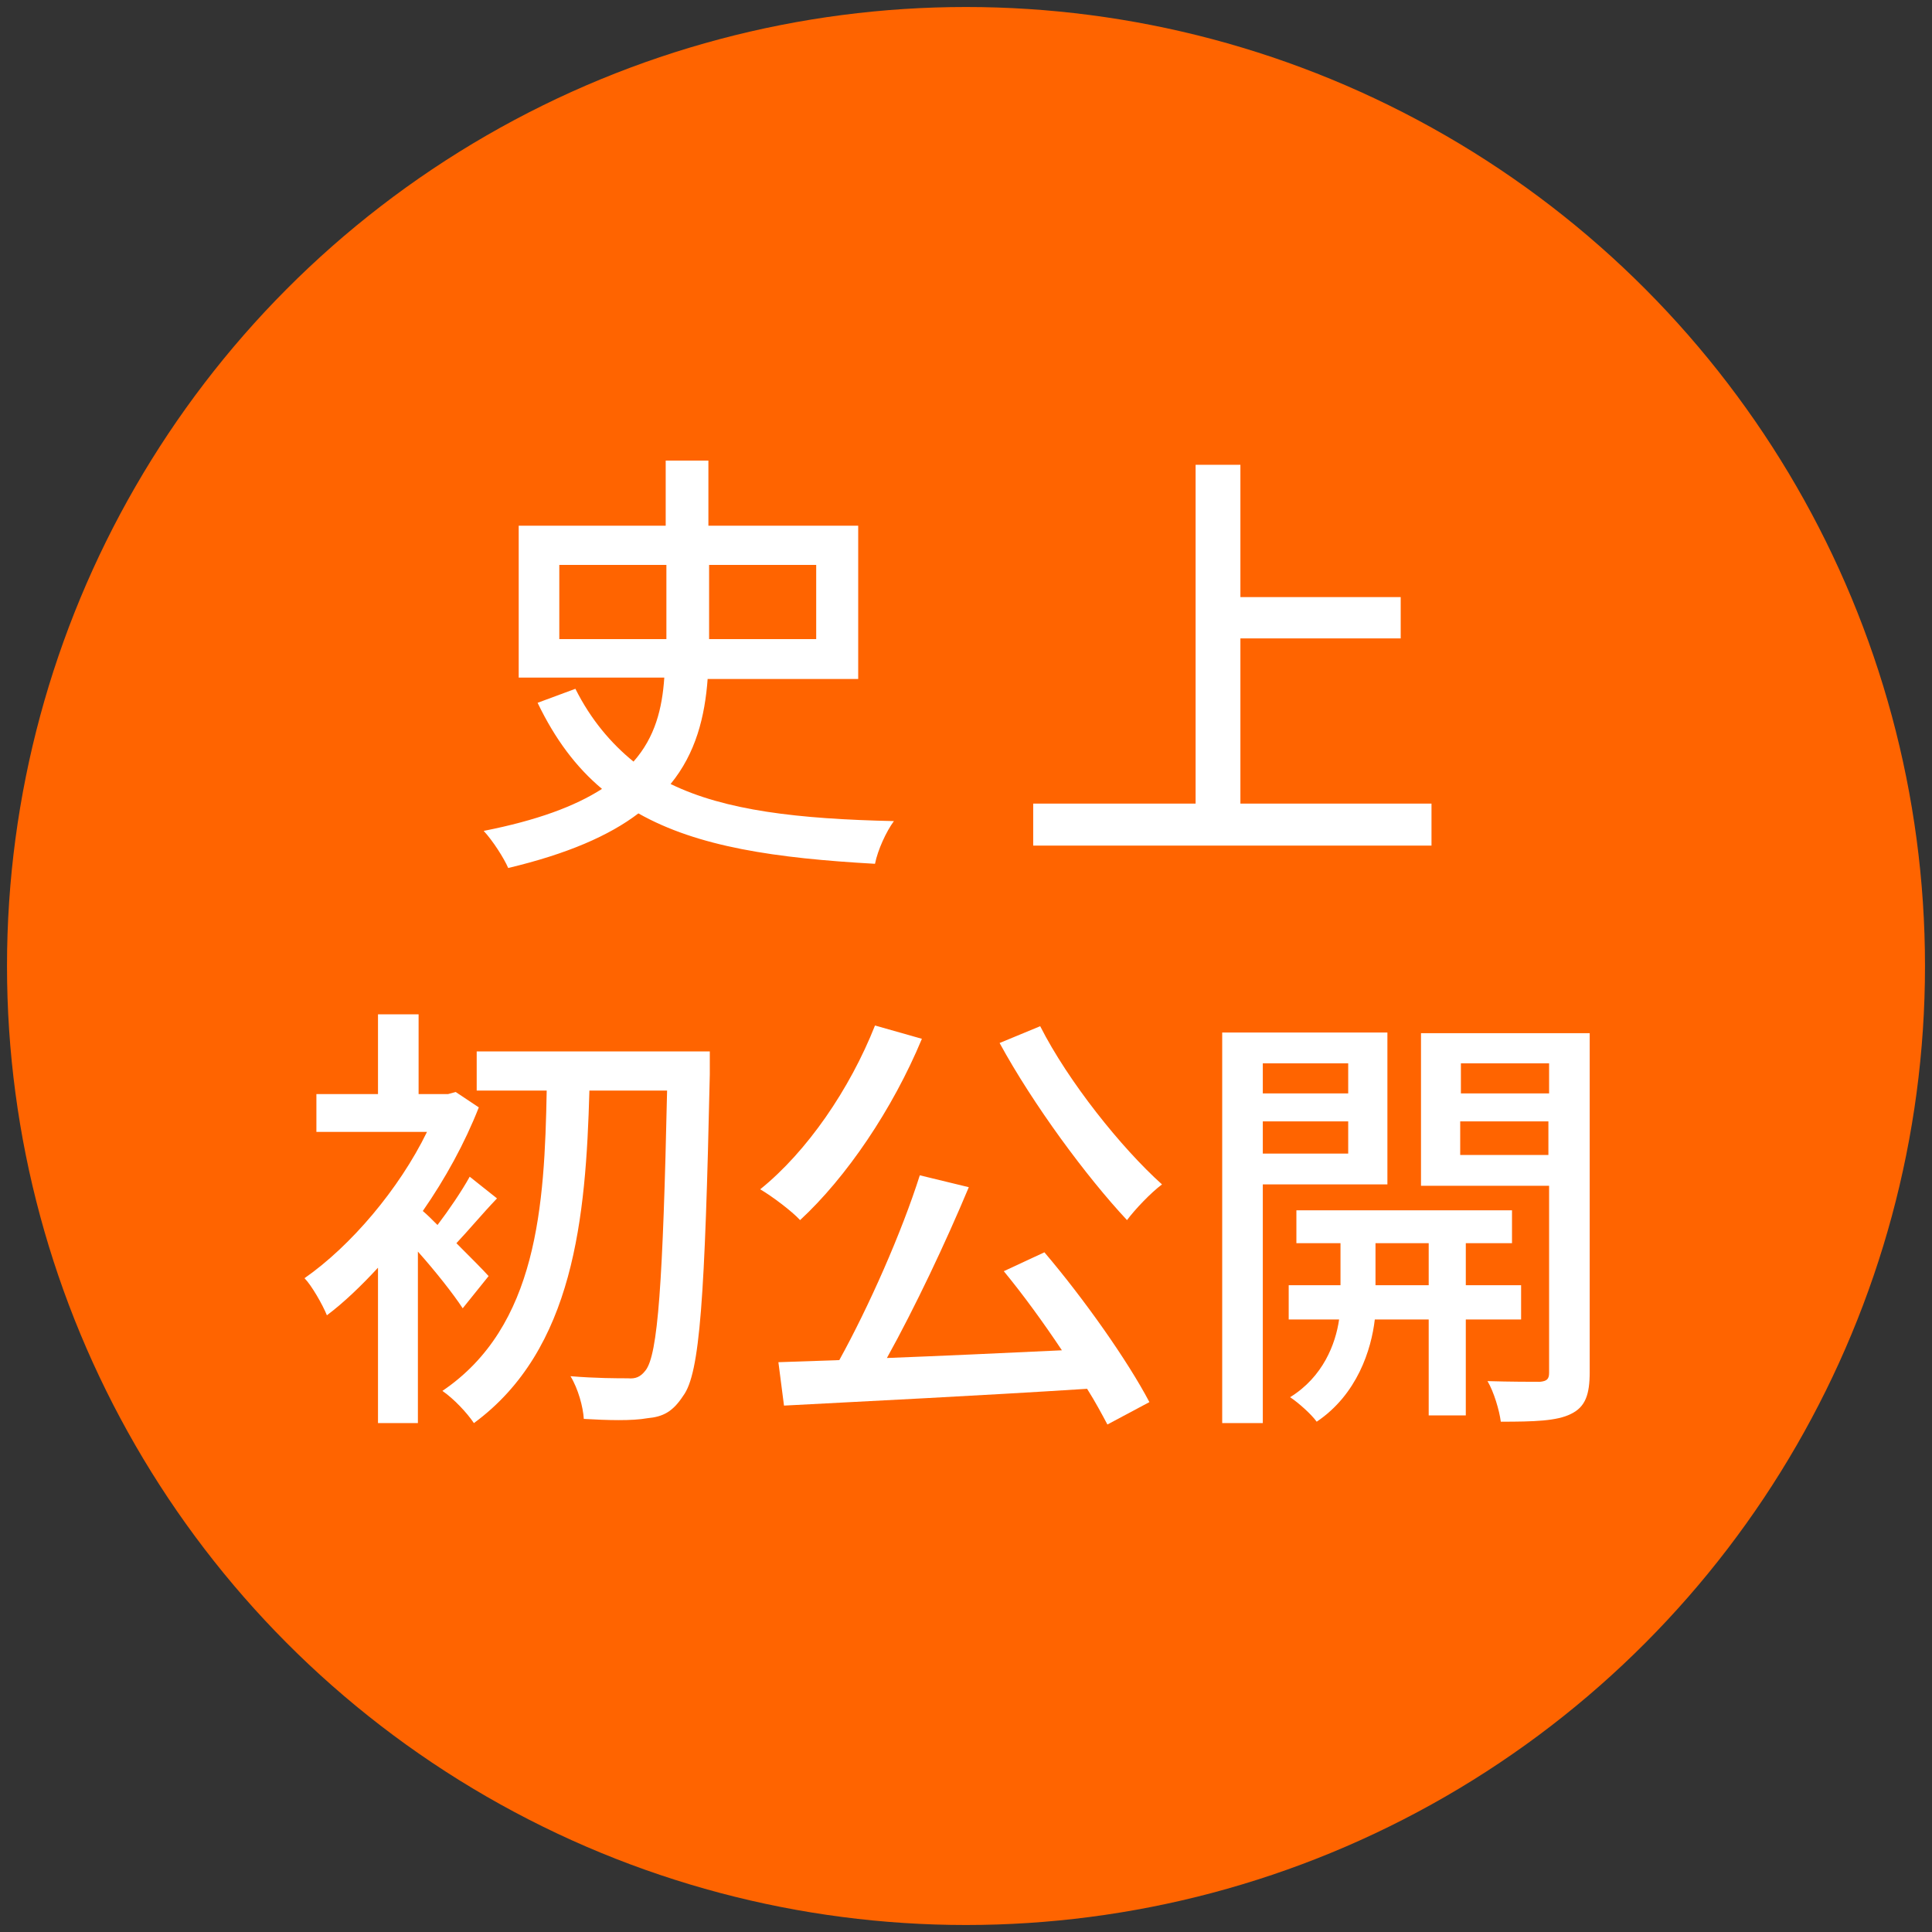 <?xml version="1.0" encoding="utf-8"?>
<!-- Generator: Adobe Illustrator 25.4.5, SVG Export Plug-In . SVG Version: 6.00 Build 0)  -->
<svg version="1.1" id="レイヤー_1" xmlns="http://www.w3.org/2000/svg" xmlns:xlink="http://www.w3.org/1999/xlink" x="0px"
	 y="0px" width="276px" height="276px" viewBox="0 0 276 276" style="enable-background:new 0 0 276 276;" xml:space="preserve">
<rect x="0" y="0" width="276" height="276" fill="#333333" stroke="none"/>
<style type="text/css">
	.st0{fill:#FF6400;}
	.st1{fill:#FFFFFF;}
</style>
<circle class="st0" cx="138" cy="138" r="137"/>
<g>
	<path class="st1" d="M101.1,96.9c-0.4,5.5-1.7,10.7-5.3,15.1c7.8,3.8,18.2,5,31.9,5.3c-1.1,1.5-2.3,4.1-2.7,6.1
		c-14.2-0.8-25.3-2.4-33.8-7.2C87,119.4,81,122,72.6,124c-0.6-1.4-2.2-3.9-3.5-5.3c7.6-1.5,13-3.5,16.9-6c-3.7-3.1-6.7-7.1-9.2-12.3
		l5.4-2c2.2,4.4,5.1,7.8,8.3,10.4c3.1-3.5,4.1-7.6,4.4-12H74.1V75.1h21v-9.3h6.1v9.3h21.4v21.9H101.1z M79.9,91.3h15.3V80.7H79.9
		V91.3z M101.3,80.7v10.6h15.3V80.7H101.3z"/>
	<path class="st1" d="M204.5,114.8v6h-56.9v-6h23.2V66.4h6.4v18.9h22.9v5.9h-22.9v23.6H204.5z"/>
	<path class="st1" d="M66.1,186.9c-1.3-2-3.9-5.3-6.4-8.1v24.5H54v-22.2c-2.4,2.6-4.9,5-7.3,6.8c-0.6-1.5-2.2-4.3-3.2-5.3
		C50.1,178,57,169.9,61,161.7H45.2v-5.4H54v-11.4h5.8v11.4H64l1.1-0.3l3.3,2.2c-2,5.1-4.8,10.2-8,14.8c0.6,0.5,1.3,1.2,2.1,2
		c1.6-2.1,3.5-4.9,4.6-6.9l3.9,3.1c-2.1,2.2-4.1,4.6-5.8,6.4c2,2,3.9,3.9,4.6,4.7L66.1,186.9z M101.4,153.5
		c-0.7,31.9-1.4,42.7-3.8,45.9c-1.5,2.3-2.9,3-5.1,3.2c-2.2,0.4-5.7,0.3-9.1,0.1c-0.1-1.7-0.8-4.3-1.9-6.1c3.6,0.3,6.8,0.3,8.2,0.3
		c1.1,0.1,1.8-0.2,2.5-1.1c1.8-2.2,2.5-12.6,3.1-40H84.2c-0.5,18.1-2.2,37-16.5,47.5c-1-1.5-2.9-3.5-4.5-4.6
		c13.6-9.2,14.6-26.5,14.9-42.9h-10v-5.6h33.3V153.5z"/>
	<path class="st1" d="M131.7,148.4c-4.2,10.1-10.8,19.8-17.4,25.9c-1.2-1.3-4-3.4-5.7-4.4c6.7-5.4,12.8-14.3,16.4-23.4L131.7,148.4z
		 M149.2,178.9c5.7,6.7,11.9,15.5,15,21.4l-6,3.2c-0.8-1.5-1.7-3.2-2.9-5.1c-15.6,1-32,1.8-43.3,2.4l-0.8-6.2
		c2.6-0.1,5.5-0.2,8.7-0.3c4.2-7.6,8.9-18.2,11.5-26.4l7,1.7c-3.3,7.9-7.7,17.2-11.7,24.4c7.8-0.3,16.5-0.7,25-1.1
		c-2.6-3.9-5.5-7.9-8.3-11.3L149.2,178.9z M148.6,146.6c4,7.9,11.6,17.4,17.4,22.6c-1.6,1.2-3.8,3.5-5,5.1
		c-5.8-6.2-13.4-16.5-18.2-25.3L148.6,146.6z"/>
	<path class="st1" d="M180.4,169.2v34.1h-5.8v-55.8h23.6v21.7H180.4z M180.4,151.9v4.3h12.2v-4.3H180.4z M192.6,164.8v-4.6h-12.2
		v4.6H192.6z M209.4,188.5v13.7h-5.3v-13.7h-7.7c-0.5,4.3-2.5,10.7-8.3,14.6c-0.8-1.1-2.6-2.7-3.8-3.5c4.7-2.9,6.5-7.6,7-11.1h-7.2
		v-4.9h7.4v-6h-6.3v-4.7H216v4.7h-6.6v6h7.9v4.9H209.4z M204.1,183.6v-6h-7.6v6H204.1z M227.1,196c0,3.2-0.6,5-2.7,6
		c-2,1-5.2,1.1-10,1.1c-0.2-1.6-1-4.3-1.9-5.8c3.2,0.1,6.5,0.1,7.5,0.1c1-0.1,1.3-0.4,1.3-1.3v-26.7H203v-21.8h24.1V196z
		 M208.7,151.9v4.3h12.6v-4.3H208.7z M221.2,165v-4.8h-12.6v4.8H221.2z"/>
</g>
</svg>
